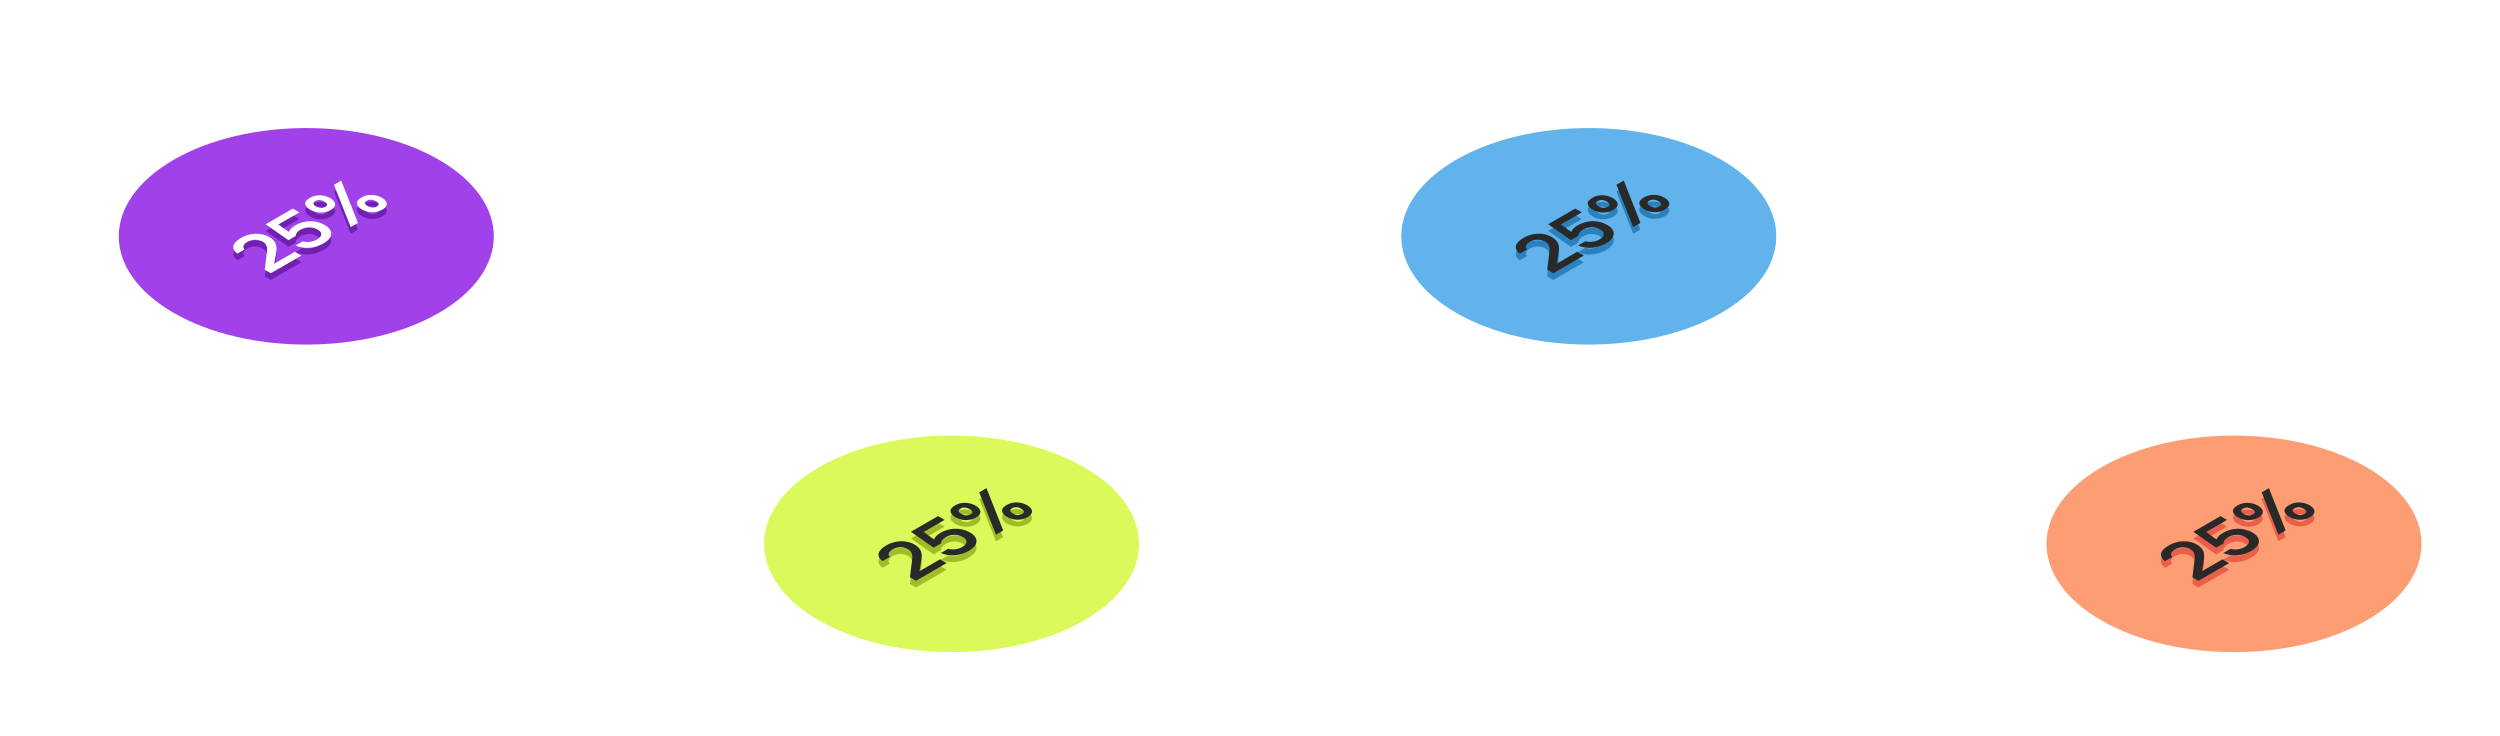 <?xml version="1.0" encoding="UTF-8"?> <svg xmlns="http://www.w3.org/2000/svg" width="669" height="197" viewBox="0 0 669 197" fill="none"> <g clip-path="url(#clip0_253_20602)"> <path d="M415.886 89.85C415.627 89.521 415.108 89.372 414.725 89.519L408.5 91.905C408.118 92.051 408.018 92.437 408.277 92.767C408.536 93.096 409.056 93.245 409.438 93.098L414.972 90.977L418.725 95.752C418.984 96.081 419.504 96.23 419.886 96.083C420.268 95.937 420.368 95.551 420.109 95.221L415.886 89.85ZM290.777 148.699C309.469 150.527 338.093 146.217 363.345 136.36C388.594 126.503 410.677 111.019 416.015 90.35L414.374 89.881C409.157 110.081 387.497 125.372 362.398 135.169C337.302 144.966 308.973 149.191 290.69 147.404L290.777 148.699Z" fill="white"></path> <path d="M246.345 106.2C246.094 106.541 245.599 106.665 245.24 106.478L239.385 103.426C239.026 103.238 238.939 102.811 239.19 102.47C239.441 102.129 239.936 102.005 240.295 102.192L245.498 104.906L249.136 99.973C249.387 99.632 249.881 99.508 250.241 99.695C250.6 99.882 250.687 100.31 250.436 100.651L246.345 106.2ZM125 40.478C143.381 35.717 171.126 39.287 195.53 50.343C219.955 61.408 241.23 80.06 246.476 105.665L244.913 106.058C239.772 80.967 218.888 62.572 194.692 51.611C170.476 40.64 143.139 37.203 125.29 41.826L125 40.478Z" fill="white"></path> <path d="M587.905 105.867C587.629 106.185 587.107 106.301 586.738 106.126L580.739 103.278C580.371 103.103 580.296 102.704 580.572 102.386C580.848 102.068 581.37 101.952 581.739 102.127L587.071 104.659L591.068 100.057C591.344 99.739 591.866 99.623 592.234 99.798C592.602 99.973 592.677 100.372 592.401 100.69L587.905 105.867ZM468.866 45.927C487.265 43.927 515.02 48.047 539.16 57.988C563.301 67.93 584.02 83.776 588.063 105.368L586.413 105.734C582.466 84.652 562.187 69.035 538.233 59.171C514.278 49.305 486.84 45.274 468.862 47.228L468.866 45.927Z" fill="white"></path> <g filter="url(#filter0_dd_253_20602)"> <circle cx="40.972" cy="40.972" r="40.972" transform="matrix(0.866 -0.5 0.866 0.5 11 55.24)" fill="#A041EA"></circle> <path d="M71.282 62.394C71.316 62.099 71.356 61.775 71.401 61.421C71.458 61.06 71.48 60.706 71.469 60.359C71.458 59.998 71.367 59.658 71.197 59.336C71.038 59.009 70.748 58.724 70.328 58.481C69.715 58.127 69.039 57.947 68.301 57.94C67.563 57.934 66.853 58.127 66.172 58.52C65.627 58.835 65.292 59.173 65.167 59.533C65.042 59.894 65.144 60.221 65.474 60.516L63.532 61.637C63.055 61.309 62.732 60.959 62.561 60.585C62.402 60.205 62.38 59.831 62.493 59.464C62.607 59.097 62.828 58.753 63.157 58.432C63.487 58.097 63.941 57.763 64.52 57.429C65.065 57.114 65.65 56.862 66.274 56.672C66.899 56.482 67.535 56.37 68.182 56.337C68.84 56.298 69.499 56.351 70.158 56.495C70.816 56.626 71.446 56.865 72.048 57.213C72.525 57.488 72.9 57.776 73.172 58.078C73.445 58.379 73.643 58.691 73.768 59.012C73.893 59.333 73.961 59.661 73.973 59.995C73.995 60.323 73.984 60.651 73.939 60.978C73.882 61.418 73.825 61.804 73.768 62.139C73.712 62.46 73.66 62.752 73.615 63.014C73.57 63.276 73.53 63.515 73.496 63.732C73.45 63.941 73.416 64.144 73.394 64.341L78.895 61.165L80.649 62.178L72.457 66.907L70.839 65.973L71.282 62.394Z" fill="#7021B0"></path> <path d="M77.188 58.06L71.091 53.793L78.346 49.604L80.1 50.617L74.497 53.852L77.29 55.858C77.404 55.543 77.591 55.245 77.852 54.963C78.113 54.668 78.511 54.367 79.044 54.059C79.646 53.711 80.282 53.449 80.952 53.272C81.611 53.088 82.281 52.99 82.962 52.977C83.643 52.964 84.313 53.042 84.972 53.213C85.641 53.377 86.277 53.632 86.879 53.98C87.526 54.353 87.992 54.753 88.276 55.179C88.56 55.605 88.679 56.035 88.633 56.468C88.588 56.9 88.395 57.326 88.054 57.746C87.702 58.159 87.214 58.545 86.59 58.906C86.056 59.214 85.488 59.47 84.886 59.673C84.296 59.87 83.677 60.004 83.03 60.076C82.394 60.142 81.741 60.132 81.071 60.047C80.401 59.948 79.743 59.758 79.096 59.476L81.054 58.346C81.361 58.444 81.679 58.503 82.008 58.523C82.349 58.536 82.684 58.519 83.013 58.473C83.342 58.427 83.66 58.355 83.967 58.257C84.262 58.152 84.529 58.031 84.767 57.893C85.108 57.697 85.386 57.49 85.602 57.274C85.806 57.051 85.925 56.825 85.96 56.595C86.005 56.359 85.954 56.127 85.806 55.897C85.647 55.661 85.369 55.428 84.972 55.199C84.245 54.78 83.473 54.583 82.655 54.609C81.849 54.629 81.1 54.839 80.407 55.238C79.976 55.487 79.658 55.756 79.453 56.045C79.249 56.333 79.135 56.635 79.113 56.949L77.188 58.06Z" fill="#7021B0"></path> <path d="M88.536 49.975C88.093 50.231 87.627 50.415 87.139 50.526C86.662 50.631 86.18 50.68 85.691 50.674C85.215 50.66 84.749 50.588 84.295 50.457C83.841 50.326 83.415 50.146 83.017 49.916C82.2 49.444 81.757 48.927 81.689 48.363C81.621 47.786 82.029 47.242 82.915 46.731C83.778 46.233 84.704 46.006 85.691 46.052C86.679 46.085 87.582 46.337 88.399 46.809C88.797 47.039 89.103 47.288 89.319 47.557C89.546 47.819 89.671 48.088 89.694 48.363C89.717 48.638 89.637 48.914 89.455 49.189C89.274 49.464 88.967 49.726 88.536 49.975ZM93.85 54.557L89.37 43.24L91.312 42.119L95.791 53.437L93.85 54.557ZM84.397 47.586C83.966 47.835 83.801 48.088 83.903 48.343C83.994 48.592 84.215 48.819 84.567 49.022C84.931 49.231 85.328 49.363 85.76 49.415C86.191 49.468 86.622 49.369 87.054 49.12C87.463 48.884 87.616 48.645 87.514 48.402C87.4 48.153 87.168 47.927 86.816 47.724C86.463 47.521 86.077 47.389 85.657 47.331C85.226 47.265 84.806 47.35 84.397 47.586ZM102.332 49.877C101.889 50.133 101.423 50.316 100.935 50.428C100.458 50.533 99.975 50.582 99.487 50.575C99.01 50.562 98.545 50.49 98.091 50.359C97.636 50.228 97.211 50.048 96.813 49.818C95.996 49.346 95.553 48.828 95.485 48.265C95.417 47.688 95.825 47.144 96.711 46.632C97.574 46.134 98.505 45.905 99.504 45.944C100.492 45.977 101.395 46.229 102.212 46.701C102.61 46.931 102.916 47.18 103.132 47.449C103.359 47.711 103.484 47.98 103.507 48.255C103.529 48.53 103.444 48.809 103.251 49.09C103.07 49.366 102.763 49.628 102.332 49.877ZM98.176 47.498C97.767 47.734 97.602 47.98 97.682 48.235C97.773 48.484 98 48.714 98.363 48.923C98.727 49.133 99.124 49.264 99.555 49.317C99.998 49.363 100.424 49.267 100.833 49.032C101.253 48.789 101.412 48.547 101.31 48.304C101.196 48.055 100.963 47.829 100.611 47.626C100.43 47.521 100.242 47.432 100.049 47.36C99.856 47.288 99.657 47.245 99.453 47.232C99.249 47.206 99.039 47.216 98.823 47.262C98.607 47.294 98.391 47.373 98.176 47.498Z" fill="#7021B0"></path> <path d="M71.282 60.61C71.316 60.315 71.356 59.991 71.401 59.637C71.458 59.276 71.48 58.922 71.469 58.575C71.458 58.214 71.367 57.873 71.197 57.552C71.038 57.224 70.748 56.939 70.328 56.697C69.715 56.343 69.039 56.163 68.301 56.156C67.563 56.15 66.853 56.343 66.172 56.736C65.627 57.051 65.292 57.388 65.167 57.749C65.042 58.109 65.144 58.437 65.474 58.732L63.532 59.853C63.055 59.525 62.732 59.175 62.561 58.801C62.402 58.421 62.38 58.047 62.493 57.68C62.607 57.313 62.828 56.969 63.157 56.648C63.487 56.313 63.941 55.979 64.52 55.645C65.065 55.33 65.65 55.078 66.274 54.888C66.899 54.697 67.535 54.586 68.182 54.553C68.84 54.514 69.499 54.566 70.158 54.711C70.816 54.842 71.446 55.081 72.048 55.428C72.525 55.704 72.9 55.992 73.172 56.294C73.445 56.595 73.643 56.907 73.768 57.228C73.893 57.549 73.961 57.877 73.973 58.211C73.995 58.539 73.984 58.867 73.939 59.194C73.882 59.633 73.825 60.02 73.768 60.355C73.712 60.676 73.66 60.967 73.615 61.23C73.57 61.492 73.53 61.731 73.496 61.947C73.45 62.157 73.416 62.36 73.394 62.557L78.895 59.381L80.649 60.394L72.457 65.123L70.839 64.189L71.282 60.61Z" fill="white"></path> <path d="M77.188 56.276L71.091 52.009L78.346 47.82L80.1 48.833L74.497 52.068L77.29 54.074C77.404 53.759 77.591 53.461 77.852 53.179C78.113 52.884 78.511 52.582 79.044 52.274C79.646 51.927 80.282 51.665 80.952 51.488C81.611 51.304 82.281 51.206 82.962 51.193C83.643 51.18 84.313 51.258 84.972 51.429C85.641 51.593 86.277 51.848 86.879 52.196C87.526 52.569 87.992 52.969 88.276 53.395C88.56 53.821 88.679 54.251 88.633 54.683C88.588 55.116 88.395 55.542 88.054 55.962C87.702 56.374 87.214 56.761 86.59 57.122C86.056 57.43 85.488 57.685 84.886 57.889C84.296 58.085 83.677 58.22 83.03 58.292C82.394 58.357 81.741 58.348 81.071 58.262C80.401 58.164 79.743 57.974 79.096 57.692L81.054 56.561C81.361 56.66 81.679 56.719 82.008 56.738C82.349 56.751 82.684 56.735 83.013 56.689C83.342 56.643 83.66 56.571 83.967 56.473C84.262 56.368 84.529 56.247 84.767 56.109C85.108 55.912 85.386 55.706 85.602 55.49C85.806 55.267 85.925 55.041 85.96 54.811C86.005 54.575 85.954 54.342 85.806 54.113C85.647 53.877 85.369 53.644 84.972 53.415C84.245 52.995 83.473 52.799 82.655 52.825C81.849 52.845 81.1 53.054 80.407 53.454C79.976 53.703 79.658 53.972 79.453 54.261C79.249 54.549 79.135 54.85 79.113 55.165L77.188 56.276Z" fill="white"></path> <path d="M88.536 48.191C88.093 48.447 87.627 48.63 87.139 48.742C86.662 48.847 86.18 48.896 85.691 48.889C85.215 48.876 84.749 48.804 84.295 48.673C83.841 48.542 83.415 48.362 83.017 48.132C82.2 47.66 81.757 47.142 81.689 46.579C81.621 46.002 82.029 45.458 82.915 44.947C83.778 44.448 84.704 44.222 85.691 44.268C86.679 44.301 87.582 44.553 88.399 45.025C88.797 45.255 89.103 45.504 89.319 45.773C89.546 46.035 89.671 46.303 89.694 46.579C89.717 46.854 89.637 47.129 89.455 47.405C89.274 47.68 88.967 47.942 88.536 48.191ZM93.85 52.773L89.37 41.456L91.312 40.335L95.791 51.652L93.85 52.773ZM84.397 45.802C83.966 46.051 83.801 46.303 83.903 46.559C83.994 46.808 84.215 47.034 84.567 47.237C84.931 47.447 85.328 47.578 85.76 47.631C86.191 47.683 86.622 47.585 87.054 47.336C87.463 47.1 87.616 46.861 87.514 46.618C87.4 46.369 87.168 46.143 86.816 45.94C86.463 45.736 86.077 45.605 85.657 45.546C85.226 45.481 84.806 45.566 84.397 45.802ZM102.332 48.093C101.889 48.349 101.423 48.532 100.935 48.644C100.458 48.748 99.975 48.798 99.487 48.791C99.01 48.778 98.545 48.706 98.091 48.575C97.636 48.444 97.211 48.263 96.813 48.034C95.996 47.562 95.553 47.044 95.485 46.48C95.417 45.904 95.825 45.359 96.711 44.848C97.574 44.35 98.505 44.121 99.504 44.16C100.492 44.193 101.395 44.445 102.212 44.917C102.61 45.147 102.916 45.396 103.132 45.664C103.359 45.926 103.484 46.195 103.507 46.471C103.529 46.746 103.444 47.025 103.251 47.306C103.07 47.582 102.763 47.844 102.332 48.093ZM98.176 45.714C97.767 45.95 97.602 46.195 97.682 46.451C97.773 46.7 98 46.929 98.363 47.139C98.727 47.349 99.124 47.48 99.555 47.532C99.998 47.578 100.424 47.483 100.833 47.247C101.253 47.005 101.412 46.762 101.31 46.52C101.196 46.271 100.963 46.044 100.611 45.841C100.43 45.736 100.242 45.648 100.049 45.576C99.856 45.504 99.657 45.461 99.453 45.448C99.249 45.422 99.039 45.432 98.823 45.477C98.607 45.51 98.391 45.589 98.176 45.714Z" fill="white"></path> </g> <g filter="url(#filter1_dd_253_20602)"> <circle cx="40.972" cy="40.972" r="40.972" transform="matrix(0.866 -0.5 0.866 0.5 183.668 137.533)" fill="#DAF95B"></circle> <path d="M243.95 144.692C243.984 144.397 244.023 144.072 244.069 143.718C244.126 143.358 244.148 143.004 244.137 142.656C244.126 142.296 244.035 141.955 243.864 141.634C243.706 141.306 243.416 141.021 242.996 140.778C242.383 140.424 241.707 140.244 240.969 140.238C240.231 140.231 239.521 140.424 238.84 140.818C238.295 141.132 237.96 141.47 237.835 141.83C237.71 142.191 237.812 142.519 238.142 142.814L236.2 143.935C235.723 143.607 235.4 143.256 235.229 142.883C235.07 142.502 235.048 142.129 235.161 141.762C235.275 141.395 235.496 141.05 235.825 140.729C236.155 140.395 236.609 140.061 237.188 139.726C237.733 139.412 238.318 139.159 238.942 138.969C239.567 138.779 240.203 138.668 240.85 138.635C241.508 138.596 242.167 138.648 242.826 138.792C243.484 138.923 244.114 139.163 244.716 139.51C245.193 139.785 245.568 140.074 245.84 140.375C246.113 140.677 246.311 140.988 246.436 141.309C246.561 141.631 246.629 141.958 246.641 142.293C246.663 142.62 246.652 142.948 246.607 143.276C246.55 143.715 246.493 144.102 246.436 144.436C246.38 144.757 246.328 145.049 246.283 145.311C246.238 145.573 246.198 145.813 246.164 146.029C246.118 146.239 246.084 146.442 246.062 146.639L251.563 143.463L253.317 144.475L245.125 149.205L243.507 148.271L243.95 144.692Z" fill="#A0BD27"></path> <path d="M249.856 140.358L243.759 136.09L251.014 131.902L252.768 132.914L247.165 136.149L249.958 138.155C250.072 137.841 250.259 137.542 250.52 137.26C250.781 136.965 251.179 136.664 251.712 136.356C252.314 136.008 252.95 135.746 253.62 135.569C254.279 135.386 254.949 135.287 255.63 135.274C256.311 135.261 256.981 135.34 257.64 135.51C258.31 135.674 258.945 135.93 259.547 136.277C260.194 136.651 260.66 137.051 260.944 137.477C261.228 137.903 261.347 138.332 261.301 138.765C261.256 139.197 261.063 139.624 260.722 140.043C260.37 140.456 259.882 140.843 259.258 141.203C258.724 141.511 258.156 141.767 257.554 141.97C256.964 142.167 256.345 142.301 255.698 142.373C255.062 142.439 254.409 142.429 253.739 142.344C253.069 142.246 252.411 142.055 251.764 141.774L253.722 140.643C254.029 140.741 254.347 140.8 254.676 140.82C255.017 140.833 255.352 140.817 255.681 140.771C256.01 140.725 256.328 140.653 256.635 140.554C256.93 140.449 257.197 140.328 257.435 140.191C257.776 139.994 258.054 139.787 258.27 139.571C258.474 139.348 258.593 139.122 258.627 138.893C258.673 138.657 258.622 138.424 258.474 138.195C258.315 137.959 258.037 137.726 257.64 137.496C256.913 137.077 256.141 136.88 255.323 136.906C254.517 136.926 253.768 137.136 253.075 137.536C252.644 137.785 252.326 138.054 252.121 138.342C251.917 138.63 251.803 138.932 251.781 139.247L249.856 140.358Z" fill="#A0BD27"></path> <path d="M261.204 132.273C260.761 132.528 260.295 132.712 259.807 132.823C259.33 132.928 258.848 132.978 258.359 132.971C257.882 132.958 257.417 132.886 256.963 132.755C256.509 132.624 256.083 132.443 255.685 132.214C254.868 131.742 254.425 131.224 254.357 130.66C254.289 130.083 254.697 129.539 255.583 129.028C256.446 128.53 257.371 128.304 258.359 128.35C259.347 128.382 260.25 128.635 261.067 129.107C261.465 129.336 261.771 129.585 261.987 129.854C262.214 130.116 262.339 130.385 262.362 130.66C262.385 130.936 262.305 131.211 262.123 131.486C261.942 131.762 261.635 132.024 261.204 132.273ZM266.518 136.855L262.038 125.538L263.98 124.417L268.459 135.734L266.518 136.855ZM257.065 129.884C256.633 130.133 256.469 130.385 256.571 130.641C256.662 130.89 256.883 131.116 257.235 131.319C257.599 131.529 257.996 131.66 258.427 131.712C258.859 131.765 259.29 131.667 259.722 131.417C260.131 131.181 260.284 130.942 260.182 130.7C260.068 130.451 259.835 130.224 259.483 130.021C259.131 129.818 258.745 129.687 258.325 129.628C257.894 129.562 257.474 129.648 257.065 129.884ZM275 132.175C274.557 132.43 274.091 132.614 273.603 132.725C273.126 132.83 272.643 132.879 272.155 132.873C271.678 132.86 271.213 132.787 270.759 132.656C270.304 132.525 269.879 132.345 269.481 132.116C268.664 131.644 268.221 131.126 268.153 130.562C268.085 129.985 268.493 129.441 269.379 128.93C270.242 128.432 271.173 128.202 272.172 128.242C273.16 128.274 274.063 128.527 274.88 128.999C275.278 129.228 275.584 129.477 275.8 129.746C276.027 130.008 276.152 130.277 276.175 130.552C276.197 130.827 276.112 131.106 275.919 131.388C275.738 131.663 275.431 131.925 275 132.175ZM270.844 129.795C270.435 130.031 270.27 130.277 270.35 130.532C270.441 130.782 270.668 131.011 271.031 131.221C271.394 131.431 271.792 131.562 272.223 131.614C272.666 131.66 273.092 131.565 273.501 131.329C273.921 131.086 274.08 130.844 273.978 130.601C273.864 130.352 273.631 130.126 273.279 129.923C273.098 129.818 272.91 129.729 272.717 129.657C272.524 129.585 272.325 129.543 272.121 129.53C271.917 129.503 271.707 129.513 271.491 129.559C271.275 129.592 271.059 129.67 270.844 129.795Z" fill="#A0BD27"></path> <path d="M243.95 142.898C243.984 142.603 244.023 142.278 244.069 141.924C244.126 141.564 244.148 141.21 244.137 140.862C244.126 140.502 244.035 140.161 243.864 139.84C243.706 139.512 243.416 139.227 242.996 138.984C242.383 138.63 241.707 138.45 240.969 138.444C240.231 138.437 239.521 138.63 238.84 139.024C238.295 139.338 237.96 139.676 237.835 140.036C237.71 140.397 237.812 140.725 238.142 141.02L236.2 142.141C235.723 141.813 235.4 141.462 235.229 141.089C235.07 140.708 235.048 140.335 235.161 139.968C235.275 139.601 235.496 139.256 235.825 138.935C236.155 138.601 236.609 138.267 237.188 137.932C237.733 137.618 238.318 137.365 238.942 137.175C239.567 136.985 240.203 136.874 240.85 136.841C241.508 136.802 242.167 136.854 242.826 136.998C243.484 137.129 244.114 137.369 244.716 137.716C245.193 137.991 245.568 138.28 245.84 138.581C246.113 138.883 246.311 139.194 246.436 139.515C246.561 139.837 246.629 140.164 246.641 140.499C246.663 140.826 246.652 141.154 246.607 141.482C246.55 141.921 246.493 142.308 246.436 142.642C246.38 142.963 246.328 143.255 246.283 143.517C246.238 143.779 246.198 144.019 246.164 144.235C246.118 144.445 246.084 144.648 246.062 144.845L251.563 141.669L253.317 142.681L245.125 147.411L243.507 146.477L243.95 142.898Z" fill="#292929"></path> <path d="M249.856 138.564L243.759 134.296L251.014 130.108L252.768 131.121L247.165 134.355L249.958 136.361C250.072 136.047 250.259 135.748 250.52 135.467C250.781 135.172 251.179 134.87 251.712 134.562C252.314 134.215 252.95 133.952 253.62 133.775C254.279 133.592 254.949 133.493 255.63 133.48C256.311 133.467 256.981 133.546 257.64 133.716C258.31 133.88 258.945 134.136 259.547 134.483C260.194 134.857 260.66 135.257 260.944 135.683C261.228 136.109 261.347 136.538 261.301 136.971C261.256 137.404 261.063 137.83 260.722 138.249C260.37 138.662 259.882 139.049 259.258 139.409C258.724 139.717 258.156 139.973 257.554 140.176C256.964 140.373 256.345 140.507 255.698 140.579C255.062 140.645 254.409 140.635 253.739 140.55C253.069 140.452 252.411 140.262 251.764 139.98L253.722 138.849C254.029 138.947 254.347 139.006 254.676 139.026C255.017 139.039 255.352 139.023 255.681 138.977C256.01 138.931 256.328 138.859 256.635 138.76C256.93 138.656 257.197 138.534 257.435 138.397C257.776 138.2 258.054 137.993 258.27 137.777C258.474 137.554 258.593 137.328 258.627 137.099C258.673 136.863 258.622 136.63 258.474 136.401C258.315 136.165 258.037 135.932 257.64 135.703C256.913 135.283 256.141 135.086 255.323 135.113C254.517 135.132 253.768 135.342 253.075 135.742C252.644 135.991 252.326 136.26 252.121 136.548C251.917 136.837 251.803 137.138 251.781 137.453L249.856 138.564Z" fill="#292929"></path> <path d="M261.204 130.479C260.761 130.735 260.295 130.918 259.807 131.03C259.33 131.134 258.848 131.184 258.359 131.177C257.882 131.164 257.417 131.092 256.963 130.961C256.509 130.83 256.083 130.649 255.685 130.42C254.868 129.948 254.425 129.43 254.357 128.866C254.289 128.29 254.697 127.745 255.583 127.234C256.446 126.736 257.371 126.51 258.359 126.556C259.347 126.588 260.25 126.841 261.067 127.313C261.465 127.542 261.771 127.791 261.987 128.06C262.214 128.322 262.339 128.591 262.362 128.866C262.385 129.142 262.305 129.417 262.123 129.692C261.942 129.968 261.635 130.23 261.204 130.479ZM266.518 135.061L262.038 123.744L263.98 122.623L268.459 133.94L266.518 135.061ZM257.065 128.09C256.633 128.339 256.469 128.591 256.571 128.847C256.662 129.096 256.883 129.322 257.235 129.525C257.599 129.735 257.996 129.866 258.427 129.918C258.859 129.971 259.29 129.873 259.722 129.623C260.131 129.387 260.284 129.148 260.182 128.906C260.068 128.657 259.835 128.43 259.483 128.227C259.131 128.024 258.745 127.893 258.325 127.834C257.894 127.768 257.474 127.854 257.065 128.09ZM275 130.381C274.557 130.636 274.091 130.82 273.603 130.931C273.126 131.036 272.643 131.085 272.155 131.079C271.678 131.066 271.213 130.993 270.759 130.862C270.304 130.731 269.879 130.551 269.481 130.322C268.664 129.85 268.221 129.332 268.153 128.768C268.085 128.191 268.493 127.647 269.379 127.136C270.242 126.638 271.173 126.408 272.172 126.448C273.16 126.48 274.063 126.733 274.88 127.205C275.278 127.434 275.584 127.683 275.8 127.952C276.027 128.214 276.152 128.483 276.175 128.758C276.197 129.034 276.112 129.312 275.919 129.594C275.738 129.869 275.431 130.131 275 130.381ZM270.844 128.001C270.435 128.237 270.27 128.483 270.35 128.739C270.441 128.988 270.668 129.217 271.031 129.427C271.394 129.637 271.792 129.768 272.223 129.82C272.666 129.866 273.092 129.771 273.501 129.535C273.921 129.292 274.08 129.05 273.978 128.807C273.864 128.558 273.631 128.332 273.279 128.129C273.098 128.024 272.91 127.936 272.717 127.863C272.524 127.791 272.325 127.749 272.121 127.736C271.917 127.709 271.707 127.719 271.491 127.765C271.275 127.798 271.059 127.877 270.844 128.001Z" fill="#292929"></path> </g> <g filter="url(#filter2_dd_253_20602)"> <circle cx="40.972" cy="40.972" r="40.972" transform="matrix(0.866 -0.5 0.866 0.5 354.195 55.236)" fill="#62B2EB"></circle> <path d="M414.477 62.394C414.511 62.099 414.551 61.774 414.596 61.42C414.653 61.06 414.676 60.706 414.664 60.358C414.653 59.998 414.562 59.657 414.392 59.336C414.233 59.008 413.943 58.723 413.523 58.48C412.91 58.127 412.234 57.946 411.496 57.94C410.758 57.933 410.049 58.127 409.367 58.52C408.822 58.834 408.487 59.172 408.363 59.533C408.238 59.893 408.34 60.221 408.669 60.516L406.727 61.637C406.251 61.309 405.927 60.958 405.757 60.585C405.598 60.205 405.575 59.831 405.689 59.464C405.802 59.097 406.023 58.752 406.353 58.431C406.682 58.097 407.136 57.763 407.715 57.428C408.26 57.114 408.845 56.861 409.47 56.671C410.094 56.481 410.73 56.37 411.377 56.337C412.036 56.298 412.694 56.35 413.353 56.494C414.011 56.625 414.642 56.865 415.243 57.212C415.72 57.487 416.095 57.776 416.368 58.077C416.64 58.379 416.839 58.69 416.964 59.011C417.089 59.333 417.157 59.66 417.168 59.995C417.191 60.322 417.179 60.65 417.134 60.978C417.077 61.417 417.02 61.804 416.964 62.138C416.907 62.459 416.856 62.751 416.81 63.013C416.765 63.276 416.725 63.515 416.691 63.731C416.646 63.941 416.612 64.144 416.589 64.341L422.09 61.165L423.845 62.178L415.652 66.907L414.034 65.973L414.477 62.394Z" fill="#2A81BE"></path> <path d="M420.383 58.06L414.286 53.792L421.542 49.604L423.296 50.617L417.692 53.852L420.486 55.857C420.599 55.543 420.786 55.245 421.048 54.963C421.309 54.668 421.706 54.366 422.24 54.058C422.842 53.711 423.477 53.448 424.147 53.271C424.806 53.088 425.476 52.99 426.157 52.976C426.838 52.963 427.508 53.042 428.167 53.212C428.837 53.376 429.473 53.632 430.075 53.979C430.722 54.353 431.187 54.753 431.471 55.179C431.755 55.605 431.874 56.034 431.829 56.467C431.783 56.9 431.59 57.326 431.25 57.745C430.898 58.158 430.409 58.545 429.785 58.906C429.251 59.214 428.684 59.469 428.082 59.672C427.491 59.869 426.873 60.003 426.225 60.075C425.589 60.141 424.937 60.131 424.267 60.046C423.597 59.948 422.938 59.758 422.291 59.476L424.25 58.345C424.556 58.443 424.874 58.502 425.203 58.522C425.544 58.535 425.879 58.519 426.208 58.473C426.538 58.427 426.855 58.355 427.162 58.257C427.457 58.152 427.724 58.03 427.963 57.893C428.303 57.696 428.581 57.49 428.797 57.273C429.001 57.05 429.121 56.824 429.155 56.595C429.2 56.359 429.149 56.126 429.001 55.897C428.843 55.661 428.564 55.428 428.167 55.199C427.44 54.779 426.668 54.582 425.851 54.609C425.044 54.628 424.295 54.838 423.602 55.238C423.171 55.487 422.853 55.756 422.649 56.044C422.444 56.333 422.331 56.634 422.308 56.949L420.383 58.06Z" fill="#2A81BE"></path> <path d="M431.731 49.975C431.288 50.231 430.823 50.414 430.334 50.526C429.857 50.63 429.375 50.68 428.887 50.673C428.41 50.66 427.944 50.588 427.49 50.457C427.036 50.326 426.61 50.145 426.213 49.916C425.395 49.444 424.952 48.926 424.884 48.362C424.816 47.786 425.225 47.242 426.11 46.73C426.973 46.232 427.899 46.006 428.887 46.052C429.875 46.085 430.777 46.337 431.595 46.809C431.992 47.038 432.299 47.287 432.514 47.556C432.742 47.818 432.866 48.087 432.889 48.362C432.912 48.638 432.832 48.913 432.651 49.188C432.469 49.464 432.162 49.726 431.731 49.975ZM437.045 54.557L432.566 43.24L434.507 42.119L438.987 53.436L437.045 54.557ZM427.592 47.586C427.161 47.835 426.996 48.087 427.098 48.343C427.189 48.592 427.411 48.818 427.763 49.021C428.126 49.231 428.523 49.362 428.955 49.414C429.386 49.467 429.818 49.369 430.249 49.12C430.658 48.884 430.811 48.644 430.709 48.402C430.596 48.153 430.363 47.926 430.011 47.723C429.659 47.52 429.273 47.389 428.853 47.33C428.421 47.264 428.001 47.35 427.592 47.586ZM445.527 49.877C445.084 50.132 444.618 50.316 444.13 50.427C443.653 50.532 443.171 50.581 442.683 50.575C442.206 50.562 441.74 50.49 441.286 50.358C440.832 50.227 440.406 50.047 440.009 49.818C439.191 49.346 438.748 48.828 438.68 48.264C438.612 47.687 439.021 47.143 439.906 46.632C440.769 46.134 441.7 45.904 442.7 45.944C443.687 45.976 444.59 46.229 445.408 46.701C445.805 46.93 446.112 47.179 446.327 47.448C446.554 47.71 446.679 47.979 446.702 48.254C446.725 48.53 446.64 48.808 446.447 49.09C446.265 49.365 445.958 49.628 445.527 49.877ZM441.371 47.497C440.962 47.733 440.798 47.979 440.877 48.235C440.968 48.484 441.195 48.713 441.558 48.923C441.922 49.133 442.319 49.264 442.751 49.316C443.193 49.362 443.619 49.267 444.028 49.031C444.448 48.788 444.607 48.546 444.505 48.303C444.391 48.054 444.159 47.828 443.807 47.625C443.625 47.52 443.438 47.432 443.245 47.359C443.052 47.287 442.853 47.245 442.648 47.232C442.444 47.206 442.234 47.215 442.018 47.261C441.803 47.294 441.587 47.373 441.371 47.497Z" fill="#2A81BE"></path> <path d="M414.477 60.6C414.511 60.305 414.551 59.981 414.596 59.627C414.653 59.267 414.676 58.913 414.664 58.565C414.653 58.205 414.562 57.864 414.392 57.542C414.233 57.215 413.943 56.93 413.523 56.687C412.91 56.333 412.234 56.153 411.496 56.146C410.758 56.14 410.049 56.333 409.367 56.726C408.822 57.041 408.487 57.379 408.363 57.739C408.238 58.1 408.34 58.427 408.669 58.722L406.727 59.843C406.251 59.516 405.927 59.165 405.757 58.791C405.598 58.411 405.575 58.037 405.689 57.67C405.802 57.303 406.023 56.959 406.353 56.638C406.682 56.304 407.136 55.969 407.715 55.635C408.26 55.32 408.845 55.068 409.47 54.878C410.094 54.688 410.73 54.576 411.377 54.544C412.036 54.504 412.694 54.557 413.353 54.701C414.011 54.832 414.642 55.071 415.243 55.419C415.72 55.694 416.095 55.982 416.368 56.284C416.64 56.586 416.839 56.897 416.964 57.218C417.089 57.539 417.157 57.867 417.168 58.201C417.191 58.529 417.179 58.857 417.134 59.184C417.077 59.624 417.02 60.01 416.964 60.345C416.907 60.666 416.856 60.958 416.81 61.22C416.765 61.482 416.725 61.721 416.691 61.938C416.646 62.147 416.612 62.351 416.589 62.547L422.09 59.371L423.845 60.384L415.652 65.114L414.034 64.179L414.477 60.6Z" fill="#292929"></path> <path d="M420.383 56.266L414.286 51.999L421.542 47.81L423.296 48.823L417.692 52.058L420.486 54.064C420.599 53.749 420.786 53.451 421.048 53.169C421.309 52.874 421.706 52.573 422.24 52.265C422.842 51.917 423.477 51.655 424.147 51.478C424.806 51.294 425.476 51.196 426.157 51.183C426.838 51.17 427.508 51.248 428.167 51.419C428.837 51.583 429.473 51.839 430.075 52.186C430.722 52.559 431.187 52.959 431.471 53.386C431.755 53.812 431.874 54.241 431.829 54.673C431.783 55.106 431.59 55.532 431.25 55.952C430.898 56.365 430.409 56.752 429.785 57.112C429.251 57.42 428.684 57.676 428.082 57.879C427.491 58.076 426.873 58.21 426.225 58.282C425.589 58.348 424.937 58.338 424.267 58.253C423.597 58.154 422.938 57.964 422.291 57.682L424.25 56.551C424.556 56.65 424.874 56.709 425.203 56.728C425.544 56.742 425.879 56.725 426.208 56.679C426.538 56.633 426.855 56.561 427.162 56.463C427.457 56.358 427.724 56.237 427.963 56.099C428.303 55.903 428.581 55.696 428.797 55.48C429.001 55.257 429.121 55.031 429.155 54.801C429.2 54.565 429.149 54.333 429.001 54.103C428.843 53.867 428.564 53.635 428.167 53.405C427.44 52.986 426.668 52.789 425.851 52.815C425.044 52.835 424.295 53.045 423.602 53.444C423.171 53.694 422.853 53.962 422.649 54.251C422.444 54.539 422.331 54.841 422.308 55.155L420.383 56.266Z" fill="#292929"></path> <path d="M431.731 48.181C431.288 48.437 430.823 48.621 430.334 48.732C429.857 48.837 429.375 48.886 428.887 48.88C428.41 48.867 427.944 48.794 427.49 48.663C427.036 48.532 426.61 48.352 426.213 48.123C425.395 47.651 424.952 47.133 424.884 46.569C424.816 45.992 425.225 45.448 426.11 44.937C426.973 44.439 427.899 44.212 428.887 44.258C429.875 44.291 430.777 44.544 431.595 45.016C431.992 45.245 432.299 45.494 432.514 45.763C432.742 46.025 432.866 46.294 432.889 46.569C432.912 46.844 432.832 47.12 432.651 47.395C432.469 47.67 432.162 47.932 431.731 48.181ZM437.045 52.764L432.566 41.446L434.507 40.325L438.987 51.643L437.045 52.764ZM427.592 45.792C427.161 46.041 426.996 46.294 427.098 46.549C427.189 46.798 427.411 47.025 427.763 47.228C428.126 47.438 428.523 47.569 428.955 47.621C429.386 47.673 429.818 47.575 430.249 47.326C430.658 47.09 430.811 46.851 430.709 46.608C430.596 46.359 430.363 46.133 430.011 45.93C429.659 45.727 429.273 45.596 428.853 45.537C428.421 45.471 428.001 45.556 427.592 45.792ZM445.527 48.083C445.084 48.339 444.618 48.522 444.13 48.634C443.653 48.739 443.171 48.788 442.683 48.781C442.206 48.768 441.74 48.696 441.286 48.565C440.832 48.434 440.406 48.254 440.009 48.024C439.191 47.552 438.748 47.034 438.68 46.471C438.612 45.894 439.021 45.35 439.906 44.839C440.769 44.34 441.7 44.111 442.7 44.15C443.687 44.183 444.59 44.435 445.408 44.907C445.805 45.137 446.112 45.386 446.327 45.655C446.554 45.917 446.679 46.185 446.702 46.461C446.725 46.736 446.64 47.015 446.447 47.297C446.265 47.572 445.958 47.834 445.527 48.083ZM441.371 45.704C440.962 45.94 440.798 46.185 440.877 46.441C440.968 46.69 441.195 46.92 441.558 47.129C441.922 47.339 442.319 47.47 442.751 47.523C443.193 47.569 443.619 47.474 444.028 47.238C444.448 46.995 444.607 46.752 444.505 46.51C444.391 46.261 444.159 46.035 443.807 45.832C443.625 45.727 443.438 45.638 443.245 45.566C443.052 45.494 442.853 45.451 442.648 45.438C442.444 45.412 442.234 45.422 442.018 45.468C441.803 45.501 441.587 45.579 441.371 45.704Z" fill="#292929"></path> </g> <g filter="url(#filter3_dd_253_20602)"> <circle cx="40.972" cy="40.972" r="40.972" transform="matrix(0.866 -0.5 0.866 0.5 526.855 137.535)" fill="#FC9D74"></circle> <path d="M587.133 144.69C587.167 144.395 587.207 144.07 587.252 143.716C587.309 143.356 587.332 143.002 587.321 142.654C587.309 142.294 587.218 141.953 587.048 141.632C586.889 141.304 586.6 141.019 586.179 140.776C585.566 140.422 584.891 140.242 584.153 140.236C583.415 140.229 582.705 140.422 582.024 140.816C581.479 141.13 581.144 141.468 581.019 141.828C580.894 142.189 580.996 142.517 581.325 142.812L579.384 143.933C578.907 143.605 578.583 143.254 578.413 142.881C578.254 142.5 578.231 142.127 578.345 141.76C578.458 141.393 578.68 141.048 579.009 140.727C579.338 140.393 579.792 140.059 580.372 139.724C580.917 139.41 581.501 139.157 582.126 138.967C582.75 138.777 583.386 138.666 584.033 138.633C584.692 138.594 585.351 138.646 586.009 138.79C586.668 138.921 587.298 139.161 587.9 139.508C588.377 139.783 588.751 140.072 589.024 140.373C589.296 140.675 589.495 140.986 589.62 141.307C589.745 141.629 589.813 141.956 589.824 142.291C589.847 142.618 589.836 142.946 589.79 143.274C589.733 143.713 589.677 144.1 589.62 144.434C589.563 144.755 589.512 145.047 589.467 145.309C589.421 145.571 589.381 145.811 589.347 146.027C589.302 146.237 589.268 146.44 589.245 146.637L594.747 143.461L596.501 144.473L588.308 149.203L586.69 148.269L587.133 144.69Z" fill="#EA5F4C"></path> <path d="M593.04 140.356L586.942 136.088L594.198 131.9L595.952 132.913L590.349 136.147L593.142 138.153C593.255 137.839 593.443 137.54 593.704 137.259C593.965 136.964 594.362 136.662 594.896 136.354C595.498 136.007 596.134 135.744 596.804 135.567C597.462 135.384 598.132 135.285 598.813 135.272C599.495 135.259 600.165 135.338 600.823 135.508C601.493 135.672 602.129 135.928 602.731 136.275C603.378 136.649 603.844 137.049 604.127 137.475C604.411 137.901 604.53 138.33 604.485 138.763C604.44 139.196 604.247 139.622 603.906 140.041C603.554 140.454 603.066 140.841 602.441 141.201C601.908 141.509 601.34 141.765 600.738 141.968C600.148 142.165 599.529 142.299 598.882 142.371C598.246 142.437 597.593 142.427 596.923 142.342C596.253 142.244 595.594 142.054 594.947 141.772L596.906 140.641C597.212 140.739 597.53 140.798 597.86 140.818C598.2 140.831 598.535 140.815 598.865 140.769C599.194 140.723 599.512 140.651 599.818 140.552C600.114 140.448 600.38 140.326 600.619 140.189C600.959 139.992 601.238 139.785 601.453 139.569C601.658 139.346 601.777 139.12 601.811 138.891C601.856 138.655 601.805 138.422 601.658 138.193C601.499 137.957 601.221 137.724 600.823 137.494C600.096 137.075 599.324 136.878 598.507 136.905C597.701 136.924 596.951 137.134 596.259 137.534C595.827 137.783 595.509 138.052 595.305 138.34C595.1 138.629 594.987 138.93 594.964 139.245L593.04 140.356Z" fill="#EA5F4C"></path> <path d="M604.387 132.271C603.944 132.527 603.479 132.71 602.991 132.822C602.514 132.926 602.031 132.976 601.543 132.969C601.066 132.956 600.6 132.884 600.146 132.753C599.692 132.622 599.266 132.441 598.869 132.212C598.051 131.74 597.609 131.222 597.54 130.658C597.472 130.082 597.881 129.537 598.767 129.026C599.63 128.528 600.555 128.302 601.543 128.348C602.531 128.38 603.433 128.633 604.251 129.105C604.648 129.334 604.955 129.583 605.171 129.852C605.398 130.114 605.523 130.383 605.545 130.658C605.568 130.934 605.489 131.209 605.307 131.484C605.125 131.76 604.819 132.022 604.387 132.271ZM609.701 136.853L605.222 125.536L607.163 124.415L611.643 135.732L609.701 136.853ZM600.248 129.882C599.817 130.131 599.652 130.383 599.755 130.639C599.845 130.888 600.067 131.114 600.419 131.317C600.782 131.527 601.18 131.658 601.611 131.71C602.043 131.763 602.474 131.665 602.905 131.415C603.314 131.179 603.468 130.94 603.365 130.698C603.252 130.449 603.019 130.222 602.667 130.019C602.315 129.816 601.929 129.685 601.509 129.626C601.077 129.56 600.657 129.646 600.248 129.882ZM618.183 132.173C617.74 132.428 617.275 132.612 616.786 132.723C616.31 132.828 615.827 132.877 615.339 132.871C614.862 132.858 614.396 132.785 613.942 132.654C613.488 132.523 613.062 132.343 612.665 132.114C611.847 131.642 611.404 131.124 611.336 130.56C611.268 129.983 611.677 129.439 612.563 128.928C613.426 128.43 614.357 128.2 615.356 128.24C616.344 128.272 617.246 128.525 618.064 128.997C618.461 129.226 618.768 129.475 618.984 129.744C619.211 130.006 619.336 130.275 619.358 130.55C619.381 130.826 619.296 131.104 619.103 131.386C618.921 131.661 618.615 131.923 618.183 132.173ZM614.027 129.793C613.619 130.029 613.454 130.275 613.533 130.531C613.624 130.78 613.851 131.009 614.215 131.219C614.578 131.429 614.975 131.56 615.407 131.612C615.85 131.658 616.276 131.563 616.684 131.327C617.104 131.084 617.263 130.842 617.161 130.599C617.048 130.35 616.815 130.124 616.463 129.921C616.281 129.816 616.094 129.728 615.901 129.655C615.708 129.583 615.509 129.541 615.305 129.528C615.1 129.501 614.89 129.511 614.675 129.557C614.459 129.59 614.243 129.669 614.027 129.793Z" fill="#EA5F4C"></path> <path d="M587.133 142.906C587.167 142.611 587.207 142.287 587.252 141.933C587.309 141.572 587.332 141.218 587.321 140.871C587.309 140.51 587.218 140.169 587.048 139.848C586.889 139.52 586.6 139.235 586.179 138.993C585.566 138.639 584.891 138.458 584.153 138.452C583.415 138.445 582.705 138.639 582.024 139.032C581.479 139.347 581.144 139.684 581.019 140.045C580.894 140.405 580.996 140.733 581.325 141.028L579.384 142.149C578.907 141.821 578.583 141.471 578.413 141.097C578.254 140.717 578.231 140.343 578.345 139.976C578.458 139.609 578.68 139.265 579.009 138.944C579.338 138.609 579.792 138.275 580.372 137.941C580.917 137.626 581.501 137.374 582.126 137.184C582.75 136.993 583.386 136.882 584.033 136.849C584.692 136.81 585.351 136.862 586.009 137.007C586.668 137.138 587.298 137.377 587.9 137.724C588.377 138 588.751 138.288 589.024 138.59C589.296 138.891 589.495 139.202 589.62 139.524C589.745 139.845 589.813 140.173 589.824 140.507C589.847 140.835 589.836 141.162 589.79 141.49C589.733 141.929 589.677 142.316 589.62 142.65C589.563 142.972 589.512 143.263 589.467 143.526C589.421 143.788 589.381 144.027 589.347 144.243C589.302 144.453 589.268 144.656 589.245 144.853L594.747 141.677L596.501 142.69L588.308 147.419L586.69 146.485L587.133 142.906Z" fill="#292929"></path> <path d="M593.04 138.572L586.942 134.305L594.198 130.116L595.952 131.129L590.349 134.364L593.142 136.37C593.255 136.055 593.443 135.757 593.704 135.475C593.965 135.18 594.362 134.878 594.896 134.57C595.498 134.223 596.134 133.961 596.804 133.784C597.462 133.6 598.132 133.502 598.813 133.489C599.495 133.476 600.165 133.554 600.823 133.725C601.493 133.889 602.129 134.144 602.731 134.492C603.378 134.865 603.844 135.265 604.127 135.691C604.411 136.117 604.53 136.547 604.485 136.979C604.44 137.412 604.247 137.838 603.906 138.257C603.554 138.67 603.066 139.057 602.441 139.418C601.908 139.726 601.34 139.981 600.738 140.185C600.148 140.381 599.529 140.516 598.882 140.588C598.246 140.653 597.593 140.643 596.923 140.558C596.253 140.46 595.594 140.27 594.947 139.988L596.906 138.857C597.212 138.956 597.53 139.015 597.86 139.034C598.2 139.047 598.535 139.031 598.865 138.985C599.194 138.939 599.512 138.867 599.818 138.769C600.114 138.664 600.38 138.543 600.619 138.405C600.959 138.208 601.238 138.002 601.453 137.785C601.658 137.563 601.777 137.336 601.811 137.107C601.856 136.871 601.805 136.638 601.658 136.409C601.499 136.173 601.221 135.94 600.823 135.711C600.096 135.291 599.324 135.095 598.507 135.121C597.701 135.141 596.951 135.35 596.259 135.75C595.827 135.999 595.509 136.268 595.305 136.556C595.1 136.845 594.987 137.146 594.964 137.461L593.04 138.572Z" fill="#292929"></path> <path d="M604.387 130.487C603.944 130.743 603.479 130.926 602.991 131.038C602.514 131.143 602.031 131.192 601.543 131.185C601.066 131.172 600.6 131.1 600.146 130.969C599.692 130.838 599.266 130.658 598.869 130.428C598.051 129.956 597.609 129.438 597.54 128.875C597.472 128.298 597.881 127.754 598.767 127.242C599.63 126.744 600.555 126.518 601.543 126.564C602.531 126.597 603.433 126.849 604.251 127.321C604.648 127.551 604.955 127.8 605.171 128.068C605.398 128.331 605.523 128.599 605.545 128.875C605.568 129.15 605.489 129.425 605.307 129.701C605.125 129.976 604.819 130.238 604.387 130.487ZM609.701 135.069L605.222 123.752L607.163 122.631L611.643 133.948L609.701 135.069ZM600.248 128.098C599.817 128.347 599.652 128.599 599.755 128.855C599.845 129.104 600.067 129.33 600.419 129.533C600.782 129.743 601.18 129.874 601.611 129.927C602.043 129.979 602.474 129.881 602.905 129.632C603.314 129.396 603.468 129.157 603.365 128.914C603.252 128.665 603.019 128.439 602.667 128.236C602.315 128.032 601.929 127.901 601.509 127.842C601.077 127.777 600.657 127.862 600.248 128.098ZM618.183 130.389C617.74 130.645 617.275 130.828 616.786 130.939C616.31 131.044 615.827 131.094 615.339 131.087C614.862 131.074 614.396 131.002 613.942 130.871C613.488 130.74 613.062 130.559 612.665 130.33C611.847 129.858 611.404 129.34 611.336 128.776C611.268 128.199 611.677 127.655 612.563 127.144C613.426 126.646 614.357 126.417 615.356 126.456C616.344 126.489 617.246 126.741 618.064 127.213C618.461 127.442 618.768 127.691 618.984 127.96C619.211 128.222 619.336 128.491 619.358 128.767C619.381 129.042 619.296 129.32 619.103 129.602C618.921 129.878 618.615 130.14 618.183 130.389ZM614.027 128.009C613.619 128.245 613.454 128.491 613.533 128.747C613.624 128.996 613.851 129.225 614.215 129.435C614.578 129.645 614.975 129.776 615.407 129.828C615.85 129.874 616.276 129.779 616.684 129.543C617.104 129.301 617.263 129.058 617.161 128.816C617.048 128.567 616.815 128.34 616.463 128.137C616.281 128.032 616.094 127.944 615.901 127.872C615.708 127.8 615.509 127.757 615.305 127.744C615.1 127.718 614.89 127.728 614.675 127.773C614.459 127.806 614.243 127.885 614.027 128.009Z" fill="#292929"></path> </g> </g> <defs> <filter id="filter0_dd_253_20602" x="6.786" y="6.271" width="150.362" height="107.939" filterUnits="userSpaceOnUse" color-interpolation-filters="sRGB"> <feFlood flood-opacity="0" result="BackgroundImageFix"></feFlood> <feColorMatrix in="SourceAlpha" type="matrix" values="0 0 0 0 0 0 0 0 0 0 0 0 0 0 0 0 0 0 127 0" result="hardAlpha"></feColorMatrix> <feOffset dy="3"></feOffset> <feComposite in2="hardAlpha" operator="out"></feComposite> <feColorMatrix type="matrix" values="0 0 0 0 0.439 0 0 0 0 0.129 0 0 0 0 0.69 0 0 0 1 0"></feColorMatrix> <feBlend mode="normal" in2="BackgroundImageFix" result="effect1_dropShadow_253_20602"></feBlend> <feColorMatrix in="SourceAlpha" type="matrix" values="0 0 0 0 0 0 0 0 0 0 0 0 0 0 0 0 0 0 127 0" result="hardAlpha"></feColorMatrix> <feOffset dy="5"></feOffset> <feGaussianBlur stdDeviation="12.5"></feGaussianBlur> <feComposite in2="hardAlpha" operator="out"></feComposite> <feColorMatrix type="matrix" values="0 0 0 0 0.627 0 0 0 0 0.255 0 0 0 0 0.918 0 0 0 0.5 0"></feColorMatrix> <feBlend mode="normal" in2="effect1_dropShadow_253_20602" result="effect2_dropShadow_253_20602"></feBlend> <feBlend mode="normal" in="SourceGraphic" in2="effect2_dropShadow_253_20602" result="shape"></feBlend> </filter> <filter id="filter1_dd_253_20602" x="179.454" y="88.564" width="150.362" height="107.939" filterUnits="userSpaceOnUse" color-interpolation-filters="sRGB"> <feFlood flood-opacity="0" result="BackgroundImageFix"></feFlood> <feColorMatrix in="SourceAlpha" type="matrix" values="0 0 0 0 0 0 0 0 0 0 0 0 0 0 0 0 0 0 127 0" result="hardAlpha"></feColorMatrix> <feOffset dy="3"></feOffset> <feComposite in2="hardAlpha" operator="out"></feComposite> <feColorMatrix type="matrix" values="0 0 0 0 0.627 0 0 0 0 0.741 0 0 0 0 0.153 0 0 0 1 0"></feColorMatrix> <feBlend mode="normal" in2="BackgroundImageFix" result="effect1_dropShadow_253_20602"></feBlend> <feColorMatrix in="SourceAlpha" type="matrix" values="0 0 0 0 0 0 0 0 0 0 0 0 0 0 0 0 0 0 127 0" result="hardAlpha"></feColorMatrix> <feOffset dy="5"></feOffset> <feGaussianBlur stdDeviation="12.5"></feGaussianBlur> <feComposite in2="hardAlpha" operator="out"></feComposite> <feColorMatrix type="matrix" values="0 0 0 0 0.855 0 0 0 0 0.976 0 0 0 0 0.357 0 0 0 0.5 0"></feColorMatrix> <feBlend mode="normal" in2="effect1_dropShadow_253_20602" result="effect2_dropShadow_253_20602"></feBlend> <feBlend mode="normal" in="SourceGraphic" in2="effect2_dropShadow_253_20602" result="shape"></feBlend> </filter> <filter id="filter2_dd_253_20602" x="349.981" y="6.267" width="150.362" height="107.939" filterUnits="userSpaceOnUse" color-interpolation-filters="sRGB"> <feFlood flood-opacity="0" result="BackgroundImageFix"></feFlood> <feColorMatrix in="SourceAlpha" type="matrix" values="0 0 0 0 0 0 0 0 0 0 0 0 0 0 0 0 0 0 127 0" result="hardAlpha"></feColorMatrix> <feOffset dy="5"></feOffset> <feGaussianBlur stdDeviation="12.5"></feGaussianBlur> <feComposite in2="hardAlpha" operator="out"></feComposite> <feColorMatrix type="matrix" values="0 0 0 0 0.384 0 0 0 0 0.698 0 0 0 0 0.922 0 0 0 0.5 0"></feColorMatrix> <feBlend mode="normal" in2="BackgroundImageFix" result="effect1_dropShadow_253_20602"></feBlend> <feColorMatrix in="SourceAlpha" type="matrix" values="0 0 0 0 0 0 0 0 0 0 0 0 0 0 0 0 0 0 127 0" result="hardAlpha"></feColorMatrix> <feOffset dy="3"></feOffset> <feComposite in2="hardAlpha" operator="out"></feComposite> <feColorMatrix type="matrix" values="0 0 0 0 0.165 0 0 0 0 0.506 0 0 0 0 0.745 0 0 0 1 0"></feColorMatrix> <feBlend mode="normal" in2="effect1_dropShadow_253_20602" result="effect2_dropShadow_253_20602"></feBlend> <feBlend mode="normal" in="SourceGraphic" in2="effect2_dropShadow_253_20602" result="shape"></feBlend> </filter> <filter id="filter3_dd_253_20602" x="522.641" y="88.565" width="150.362" height="107.939" filterUnits="userSpaceOnUse" color-interpolation-filters="sRGB"> <feFlood flood-opacity="0" result="BackgroundImageFix"></feFlood> <feColorMatrix in="SourceAlpha" type="matrix" values="0 0 0 0 0 0 0 0 0 0 0 0 0 0 0 0 0 0 127 0" result="hardAlpha"></feColorMatrix> <feOffset dy="3"></feOffset> <feComposite in2="hardAlpha" operator="out"></feComposite> <feColorMatrix type="matrix" values="0 0 0 0 0.918 0 0 0 0 0.373 0 0 0 0 0.298 0 0 0 1 0"></feColorMatrix> <feBlend mode="normal" in2="BackgroundImageFix" result="effect1_dropShadow_253_20602"></feBlend> <feColorMatrix in="SourceAlpha" type="matrix" values="0 0 0 0 0 0 0 0 0 0 0 0 0 0 0 0 0 0 127 0" result="hardAlpha"></feColorMatrix> <feOffset dy="5"></feOffset> <feGaussianBlur stdDeviation="12.5"></feGaussianBlur> <feComposite in2="hardAlpha" operator="out"></feComposite> <feColorMatrix type="matrix" values="0 0 0 0 0.988 0 0 0 0 0.616 0 0 0 0 0.455 0 0 0 0.5 0"></feColorMatrix> <feBlend mode="normal" in2="effect1_dropShadow_253_20602" result="effect2_dropShadow_253_20602"></feBlend> <feBlend mode="normal" in="SourceGraphic" in2="effect2_dropShadow_253_20602" result="shape"></feBlend> </filter> <clipPath id="clip0_253_20602"> <rect width="669" height="197" fill="white"></rect> </clipPath> </defs> </svg> 